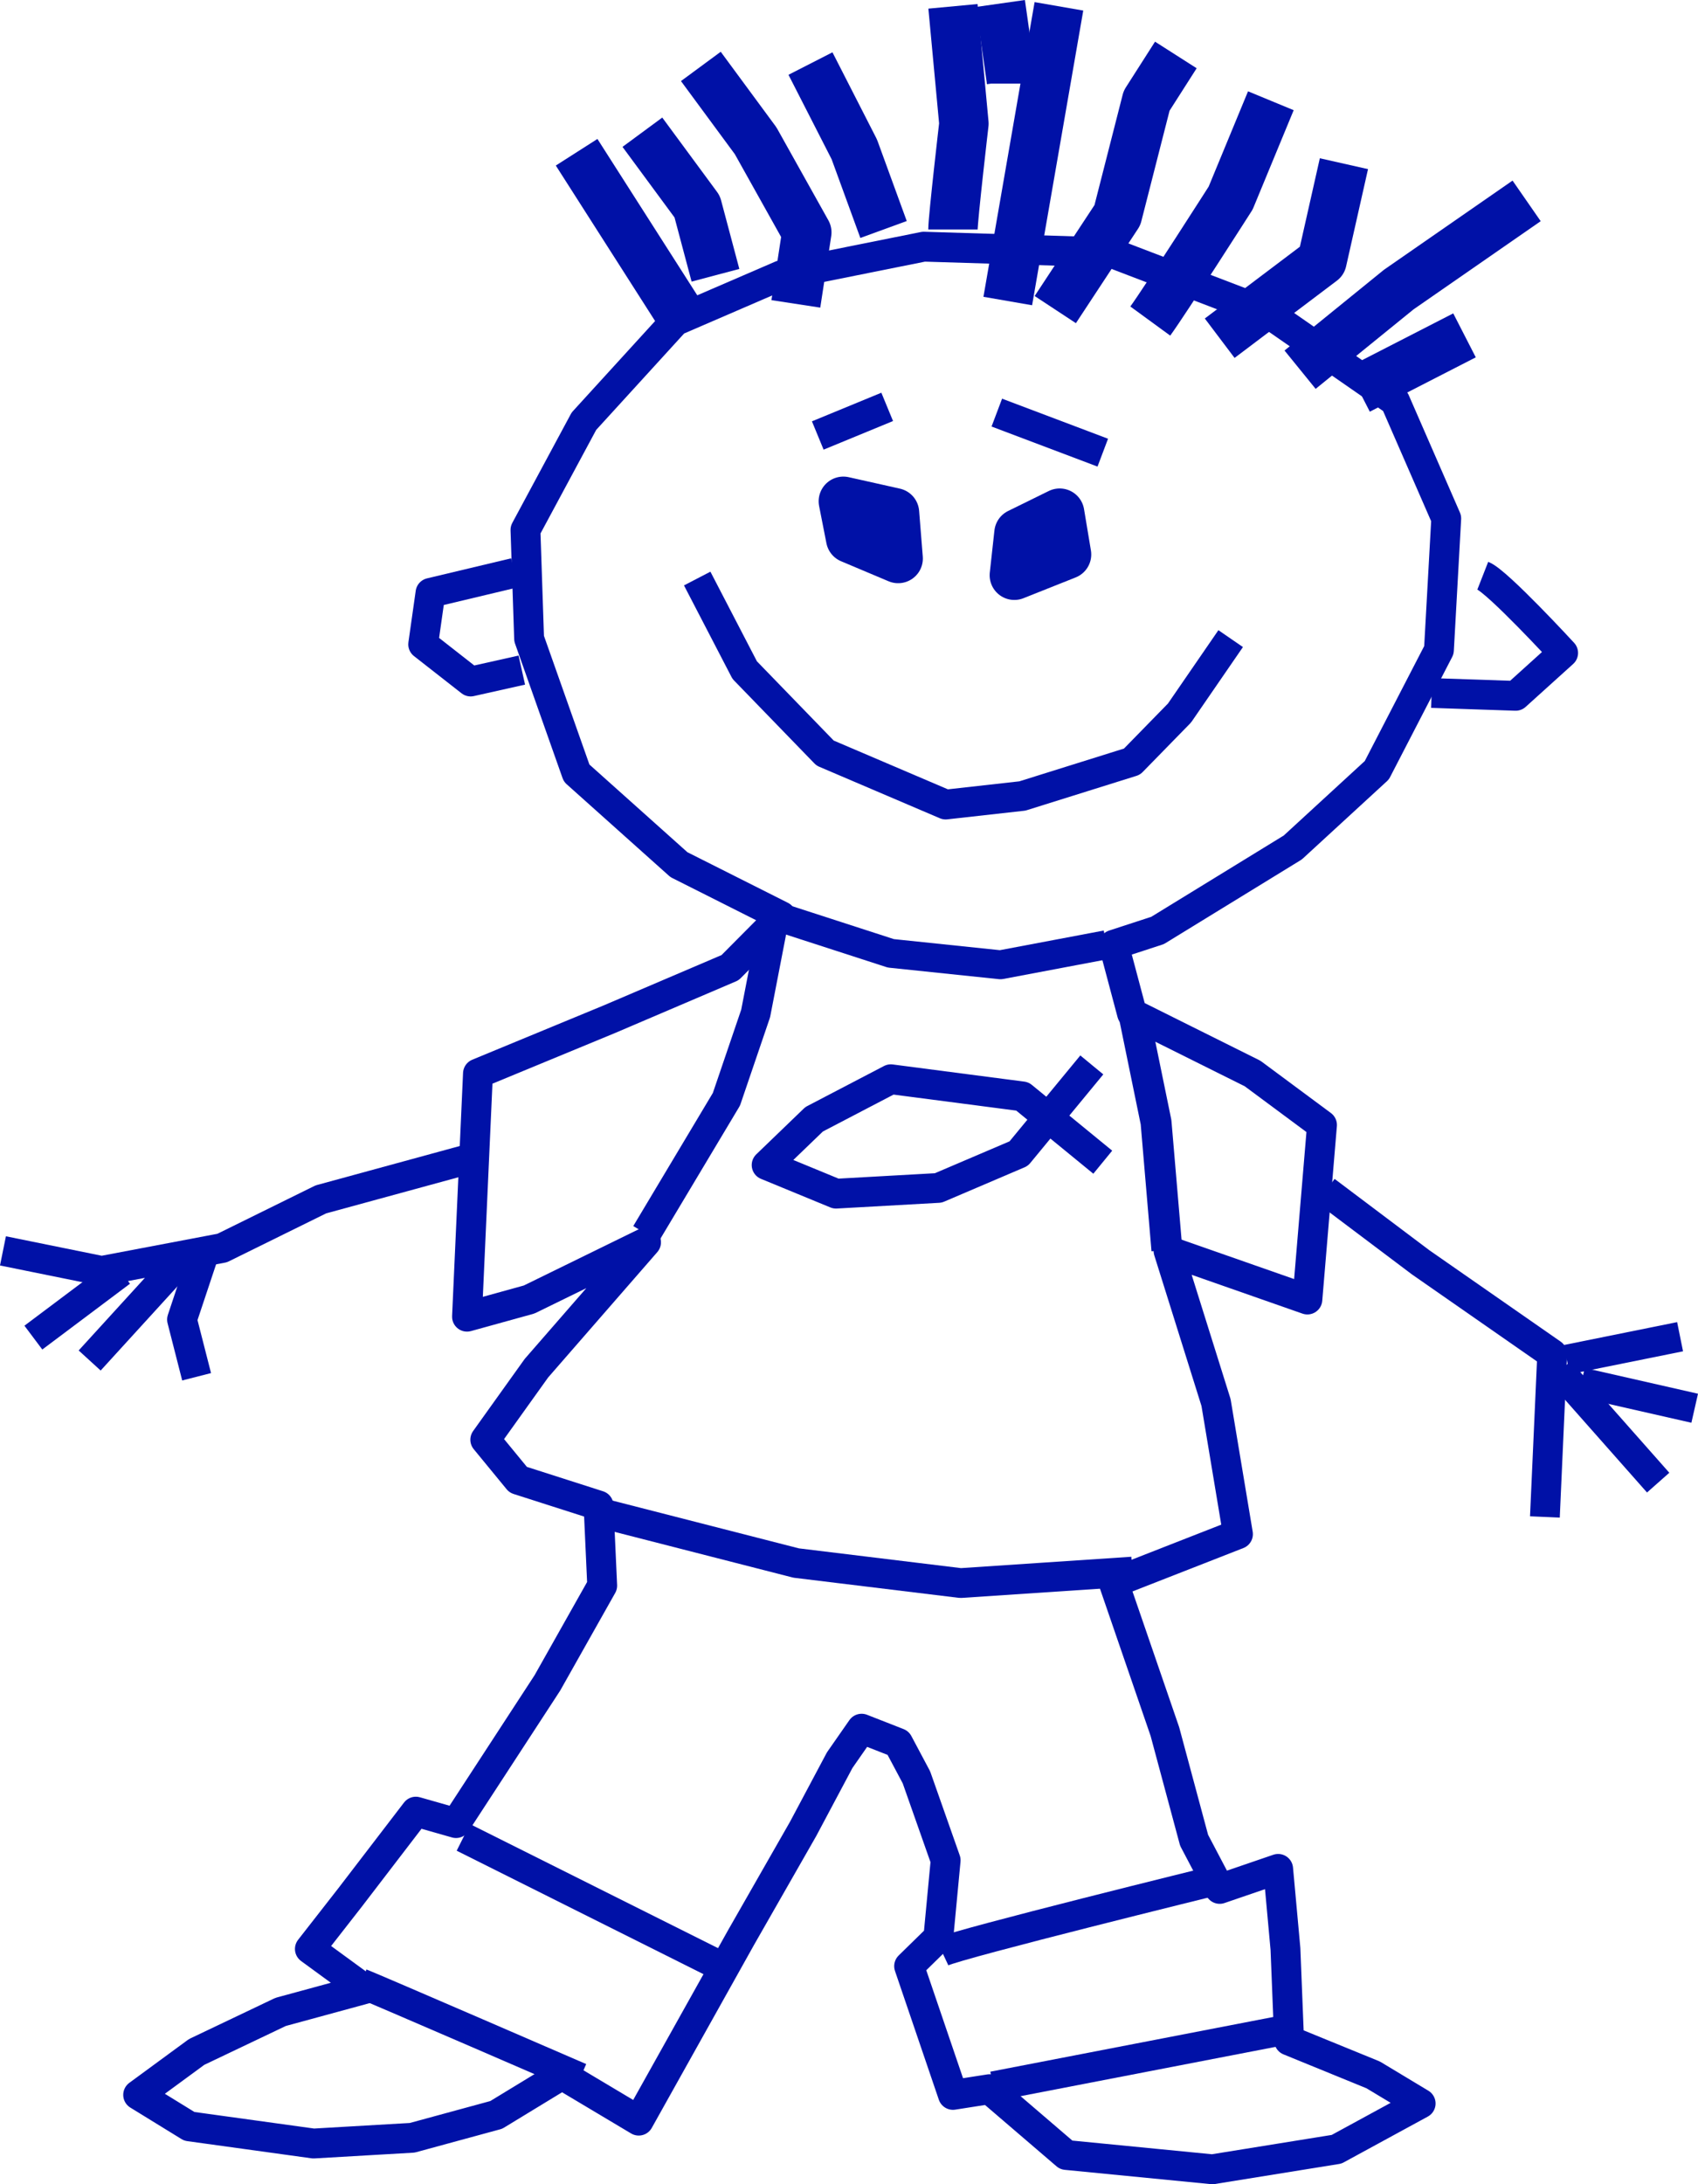 <?xml version="1.0" encoding="UTF-8" standalone="no"?> <!-- Created with Inkscape (http://www.inkscape.org/) --> <svg xmlns:inkscape="http://www.inkscape.org/namespaces/inkscape" xmlns:sodipodi="http://sodipodi.sourceforge.net/DTD/sodipodi-0.dtd" xmlns="http://www.w3.org/2000/svg" xmlns:svg="http://www.w3.org/2000/svg" width="199.1mm" height="256.066mm" viewBox="0 0 199.1 256.066" id="svg5" xml:space="preserve" inkscape:version="1.2 (dc2aedaf03, 2022-05-15)" sodipodi:docname="Pervokl_3.svg"> <defs id="defs2"></defs> <g inkscape:label="Слой 1" inkscape:groupmode="layer" id="layer1" transform="translate(1531.897,346.292)"> <g id="g1325" transform="translate(-552.373,-77.931)"> <path style="fill:none;stroke:#0011a7;stroke-width:3.5;stroke-linejoin:round;stroke-dasharray:none;stroke-opacity:1;paint-order:fill markers stroke" d="m -904.629,-19.747 -8.997,-5.367 -7.712,4.696 -9.854,2.683 -11.568,0.671 -14.567,-2.013 -5.998,-3.69 6.855,-5.031 9.854,-4.696 9.854,-2.683 -6.427,-4.696 4.713,-6.037 7.712,-10.062 4.713,1.342 10.711,-16.435 6.427,-11.404 -0.428,-9.392 -9.426,-3.019 -3.856,-4.696 5.998,-8.385 12.853,-14.758 -13.71,6.708 -7.283,2.013 1.285,-28.51 15.424,-6.373 14.138,-6.037 5.998,-6.037 -11.996,-6.037 -11.996,-10.733 -5.57,-15.764 -0.428,-12.746 6.855,-12.746 10.711,-11.74 12.425,-5.367 16.709,-3.354 21.85,0.671 18.423,7.044 14.995,10.398 5.998,13.752 -0.857,15.429 -7.283,14.087 -9.854,9.056 -15.852,9.727 -5.141,1.677 2.142,8.05 14.138,7.044 8.14,6.037 -1.714,20.46 -16.281,-5.702 5.57,17.777 2.571,15.429 -14.567,5.702 5.998,17.442 3.427,12.746 2.999,5.702 6.855,-2.348 0.857,9.392 0.428,10.733 9.854,4.025 5.57,3.354 -9.854,5.367 -14.567,2.348 -17.137,-1.677 -8.997,-7.715 -4.284,0.671 -5.141,-15.094 3.427,-3.354 0.857,-9.056 -3.427,-9.727 -2.142,-4.025 -4.284,-1.677 -2.571,3.69 -4.284,8.05 -7.283,12.746 z" id="path9464"></path> <path style="fill:none;stroke:#0011a7;stroke-width:3.491;stroke-linejoin:round;stroke-dasharray:none;stroke-opacity:1;paint-order:fill markers stroke" d="m -979.177,-121.713 11.568,2.348 14.138,-2.683 11.568,-5.702 18.423,-5.031" id="path9466"></path> <path style="fill:none;stroke:#0011a7;stroke-width:3.491;stroke-linejoin:round;stroke-dasharray:none;stroke-opacity:1;paint-order:fill markers stroke" d="m -975.612,-111.545 10.282,-7.715" id="path9468"></path> <path style="fill:none;stroke:#0011a7;stroke-width:3.491;stroke-linejoin:round;stroke-dasharray:none;stroke-opacity:1;paint-order:fill markers stroke" d="m -969.011,-108.862 10.711,-11.74" id="path9470"></path> <path style="fill:none;stroke:#0011a7;stroke-width:3.491;stroke-linejoin:round;stroke-dasharray:none;stroke-opacity:1;paint-order:fill markers stroke" d="m -956.47,-106.954 -1.714,-6.708 2.571,-7.715" id="path9472"></path> <path style="fill:none;stroke:#0011a7;stroke-width:3.491;stroke-linejoin:round;stroke-dasharray:none;stroke-opacity:1;paint-order:fill markers stroke" d="m -798.377,-90.519 0.857,-19.119 -15.424,-10.733 -11.139,-8.385" id="path9474"></path> <path style="fill:none;stroke:#0011a7;stroke-width:3.491;stroke-linejoin:round;stroke-dasharray:none;stroke-opacity:1;paint-order:fill markers stroke" d="m -782.525,-111.65 -13.282,2.683" id="path9476"></path> <path style="fill:none;stroke:#0011a7;stroke-width:3.491;stroke-linejoin:round;stroke-dasharray:none;stroke-opacity:1;paint-order:fill markers stroke" d="m -780.811,-103.265 -13.281,-3.019" id="path9478"></path> <path style="fill:none;stroke:#0011a7;stroke-width:3.491;stroke-linejoin:round;stroke-dasharray:none;stroke-opacity:1;paint-order:fill markers stroke" d="m -785.095,-94.544 -11.568,-13.081" id="path9480"></path> <path style="fill:none;stroke:#0011a7;stroke-width:3.491;stroke-linejoin:round;stroke-dasharray:none;stroke-opacity:1;paint-order:fill markers stroke" d="m -903.772,-123.725 9.426,-15.764 3.427,-10.062 2.142,-11.069" id="path9482"></path> <path style="fill:none;stroke:#0011a7;stroke-width:3.391;stroke-linejoin:round;stroke-dasharray:none;stroke-opacity:1;paint-order:fill markers stroke" d="m -849.789,-157.602 -12.425,2.348 -12.853,-1.342 -12.425,-4.025" id="path9484"></path> <path style="fill:none;stroke:#0011a7;stroke-width:3.627;stroke-linejoin:round;stroke-dasharray:none;stroke-opacity:1;paint-order:fill markers stroke" d="m -842.697,-121.819 -1.274,-14.978 -2.547,-12.421" id="path9486"></path> <path style="fill:none;stroke:#0011a7;stroke-width:3.491;stroke-linejoin:round;stroke-dasharray:none;stroke-opacity:1;paint-order:fill markers stroke" d="m -918.339,-189.802 -5.998,1.342 -5.57,-4.36 0.857,-6.037 9.854,-2.348" id="path9488"></path> <path style="fill:none;stroke:#0011a7;stroke-width:3.491;stroke-linejoin:round;stroke-dasharray:none;stroke-opacity:1;paint-order:fill markers stroke" d="m -811.658,-187.118 9.854,0.335 5.57,-5.031 c 0,0 -7.712,-8.385 -9.426,-9.056" id="path9490" sodipodi:nodetypes="cccc"></path> <path style="fill:none;stroke:#0011a7;stroke-width:5.791;stroke-linejoin:round;stroke-dasharray:none;stroke-opacity:1;paint-order:fill markers stroke" d="m -899.916,-231.729 -11.996,-18.783" id="path9541"></path> <path style="fill:none;stroke:#0011a7;stroke-width:5.791;stroke-linejoin:round;stroke-dasharray:none;stroke-opacity:1;paint-order:fill markers stroke" d="m -895.632,-236.089 -2.142,-8.05 -6.427,-8.721" id="path9543"></path> <path style="fill:none;stroke:#0011a7;stroke-width:5.791;stroke-linejoin:round;stroke-dasharray:none;stroke-opacity:1;paint-order:fill markers stroke" d="m -886.206,-232.735 1.285,-8.385 -5.998,-10.733 -6.427,-8.721" id="path9545"></path> <path style="fill:none;stroke:#0011a7;stroke-width:5.791;stroke-linejoin:round;stroke-dasharray:none;stroke-opacity:1;paint-order:fill markers stroke" d="m -875.924,-241.456 -3.427,-9.392 -5.141,-10.062" id="path9547"></path> <path style="fill:none;stroke:#0011a7;stroke-width:5.791;stroke-linejoin:round;stroke-dasharray:none;stroke-opacity:1;paint-order:fill markers stroke" d="m -867.784,-241.456 c 0,-1.342 1.285,-12.41 1.285,-12.41 l -1.285,-13.752" id="path9549"></path> <path style="fill:none;stroke:#0011a7;stroke-width:5.791;stroke-linejoin:round;stroke-dasharray:none;stroke-opacity:1;paint-order:fill markers stroke" d="m -862.214,-267.953 1.285,9.056 v 0.335" id="path9551"></path> <path style="fill:none;stroke:#0011a7;stroke-width:5.791;stroke-linejoin:round;stroke-dasharray:none;stroke-opacity:1;paint-order:fill markers stroke" d="m -861.357,-233.07 5.998,-34.548" id="path9553"></path> <path style="fill:none;stroke:#0011a7;stroke-width:5.791;stroke-linejoin:round;stroke-dasharray:none;stroke-opacity:1;paint-order:fill markers stroke" d="m -855.787,-232.064 7.283,-11.069 3.427,-13.417 3.427,-5.367" id="path9555"></path> <path style="fill:none;stroke:#0011a7;stroke-width:5.791;stroke-linejoin:round;stroke-dasharray:none;stroke-opacity:1;paint-order:fill markers stroke" d="m -844.648,-230.722 c 1.714,-2.348 9.426,-14.423 9.426,-14.423 l 4.713,-11.404" id="path9557"></path> <path style="fill:none;stroke:#0011a7;stroke-width:5.791;stroke-linejoin:round;stroke-dasharray:none;stroke-opacity:1;paint-order:fill markers stroke" d="m -836.508,-228.71 11.996,-9.056 2.571,-11.404" id="path9559"></path> <path style="fill:none;stroke:#0011a7;stroke-width:5.791;stroke-linejoin:round;stroke-dasharray:none;stroke-opacity:1;paint-order:fill markers stroke" d="m -827.082,-225.02 11.568,-9.392 14.995,-10.398" id="path9561"></path> <path style="fill:none;stroke:#0011a7;stroke-width:5.791;stroke-linejoin:round;stroke-dasharray:none;stroke-opacity:1;paint-order:fill markers stroke" d="m -820.227,-222.672 12.425,-6.373" id="path9563"></path> <path style="fill:none;stroke:#0011a7;stroke-width:3.491;stroke-linejoin:round;stroke-dasharray:none;stroke-opacity:1;paint-order:fill markers stroke" d="m -909.734,-91.155 23.564,6.037 19.28,2.348 20.136,-1.342" id="path9565"></path> <path style="fill:none;stroke:#0011a7;stroke-width:3.491;stroke-linejoin:round;stroke-dasharray:none;stroke-opacity:1;paint-order:fill markers stroke" d="m -925.194,-52.953 30.847,15.429" id="path9567"></path> <path style="fill:none;stroke:#0011a7;stroke-width:3.491;stroke-linejoin:round;stroke-dasharray:none;stroke-opacity:1;paint-order:fill markers stroke" d="m -937.19,-35.846 c 1.714,0.671 25.706,11.069 25.706,11.069" id="path9569"></path> <path style="fill:none;stroke:#0011a7;stroke-width:3.491;stroke-linejoin:round;stroke-dasharray:none;stroke-opacity:1;paint-order:fill markers stroke" d="m -869.069,-39.536 c 2.142,-1.006 32.133,-8.385 32.133,-8.385" id="path9571"></path> <path style="fill:none;stroke:#0011a7;stroke-width:3.491;stroke-linejoin:round;stroke-dasharray:none;stroke-opacity:1;paint-order:fill markers stroke" d="m -863.071,-23.772 34.703,-6.708" id="path9573"></path> <path style="fill:none;stroke:#0011a7;stroke-width:3.491;stroke-linejoin:round;stroke-dasharray:none;stroke-opacity:1;paint-order:fill markers stroke" d="m -897.774,-200.535 5.57,10.733 9.426,9.727 14.138,6.037 8.997,-1.006 12.853,-4.025 5.57,-5.702 5.998,-8.721" id="path9575"></path> <path style="fill:none;stroke:#0011a7;stroke-width:3.591;stroke-linejoin:round;stroke-dasharray:none;stroke-opacity:1;paint-order:fill markers stroke" d="m -883.636,-217.306 8.14,-3.354" id="path9577"></path> <path style="fill:none;stroke:#0011a7;stroke-width:3.491;stroke-linejoin:round;stroke-dasharray:none;stroke-opacity:1;paint-order:fill markers stroke" d="m -862.642,-219.989 12.425,4.696" id="path9579"></path> <path style="fill:none;stroke:#0011a7;stroke-width:5.791;stroke-linejoin:round;stroke-dasharray:none;stroke-opacity:1;paint-order:fill markers stroke" d="m -874.639,-208.25 -5.998,-1.342 0.857,4.36 5.57,2.348 z" id="path9581"></path> <path style="fill:none;stroke:#0011a7;stroke-width:5.791;stroke-linejoin:round;stroke-dasharray:none;stroke-opacity:1;paint-order:fill markers stroke" d="m -854.465,-203.357 -0.807,-4.843 -4.772,2.346 -0.543,4.934 z" id="path9581-0"></path> <path style="fill:none;stroke:#0011a7;stroke-width:3.491;stroke-linejoin:round;stroke-dasharray:none;stroke-opacity:1;paint-order:fill markers stroke" d="m -850.218,-132.11 -9.426,-7.715 -15.424,-2.012 -8.997,4.696 -5.57,5.367 8.14,3.354 11.996,-0.671 9.426,-4.025 8.569,-10.398" id="path9605"></path> </g> </g> </svg> 